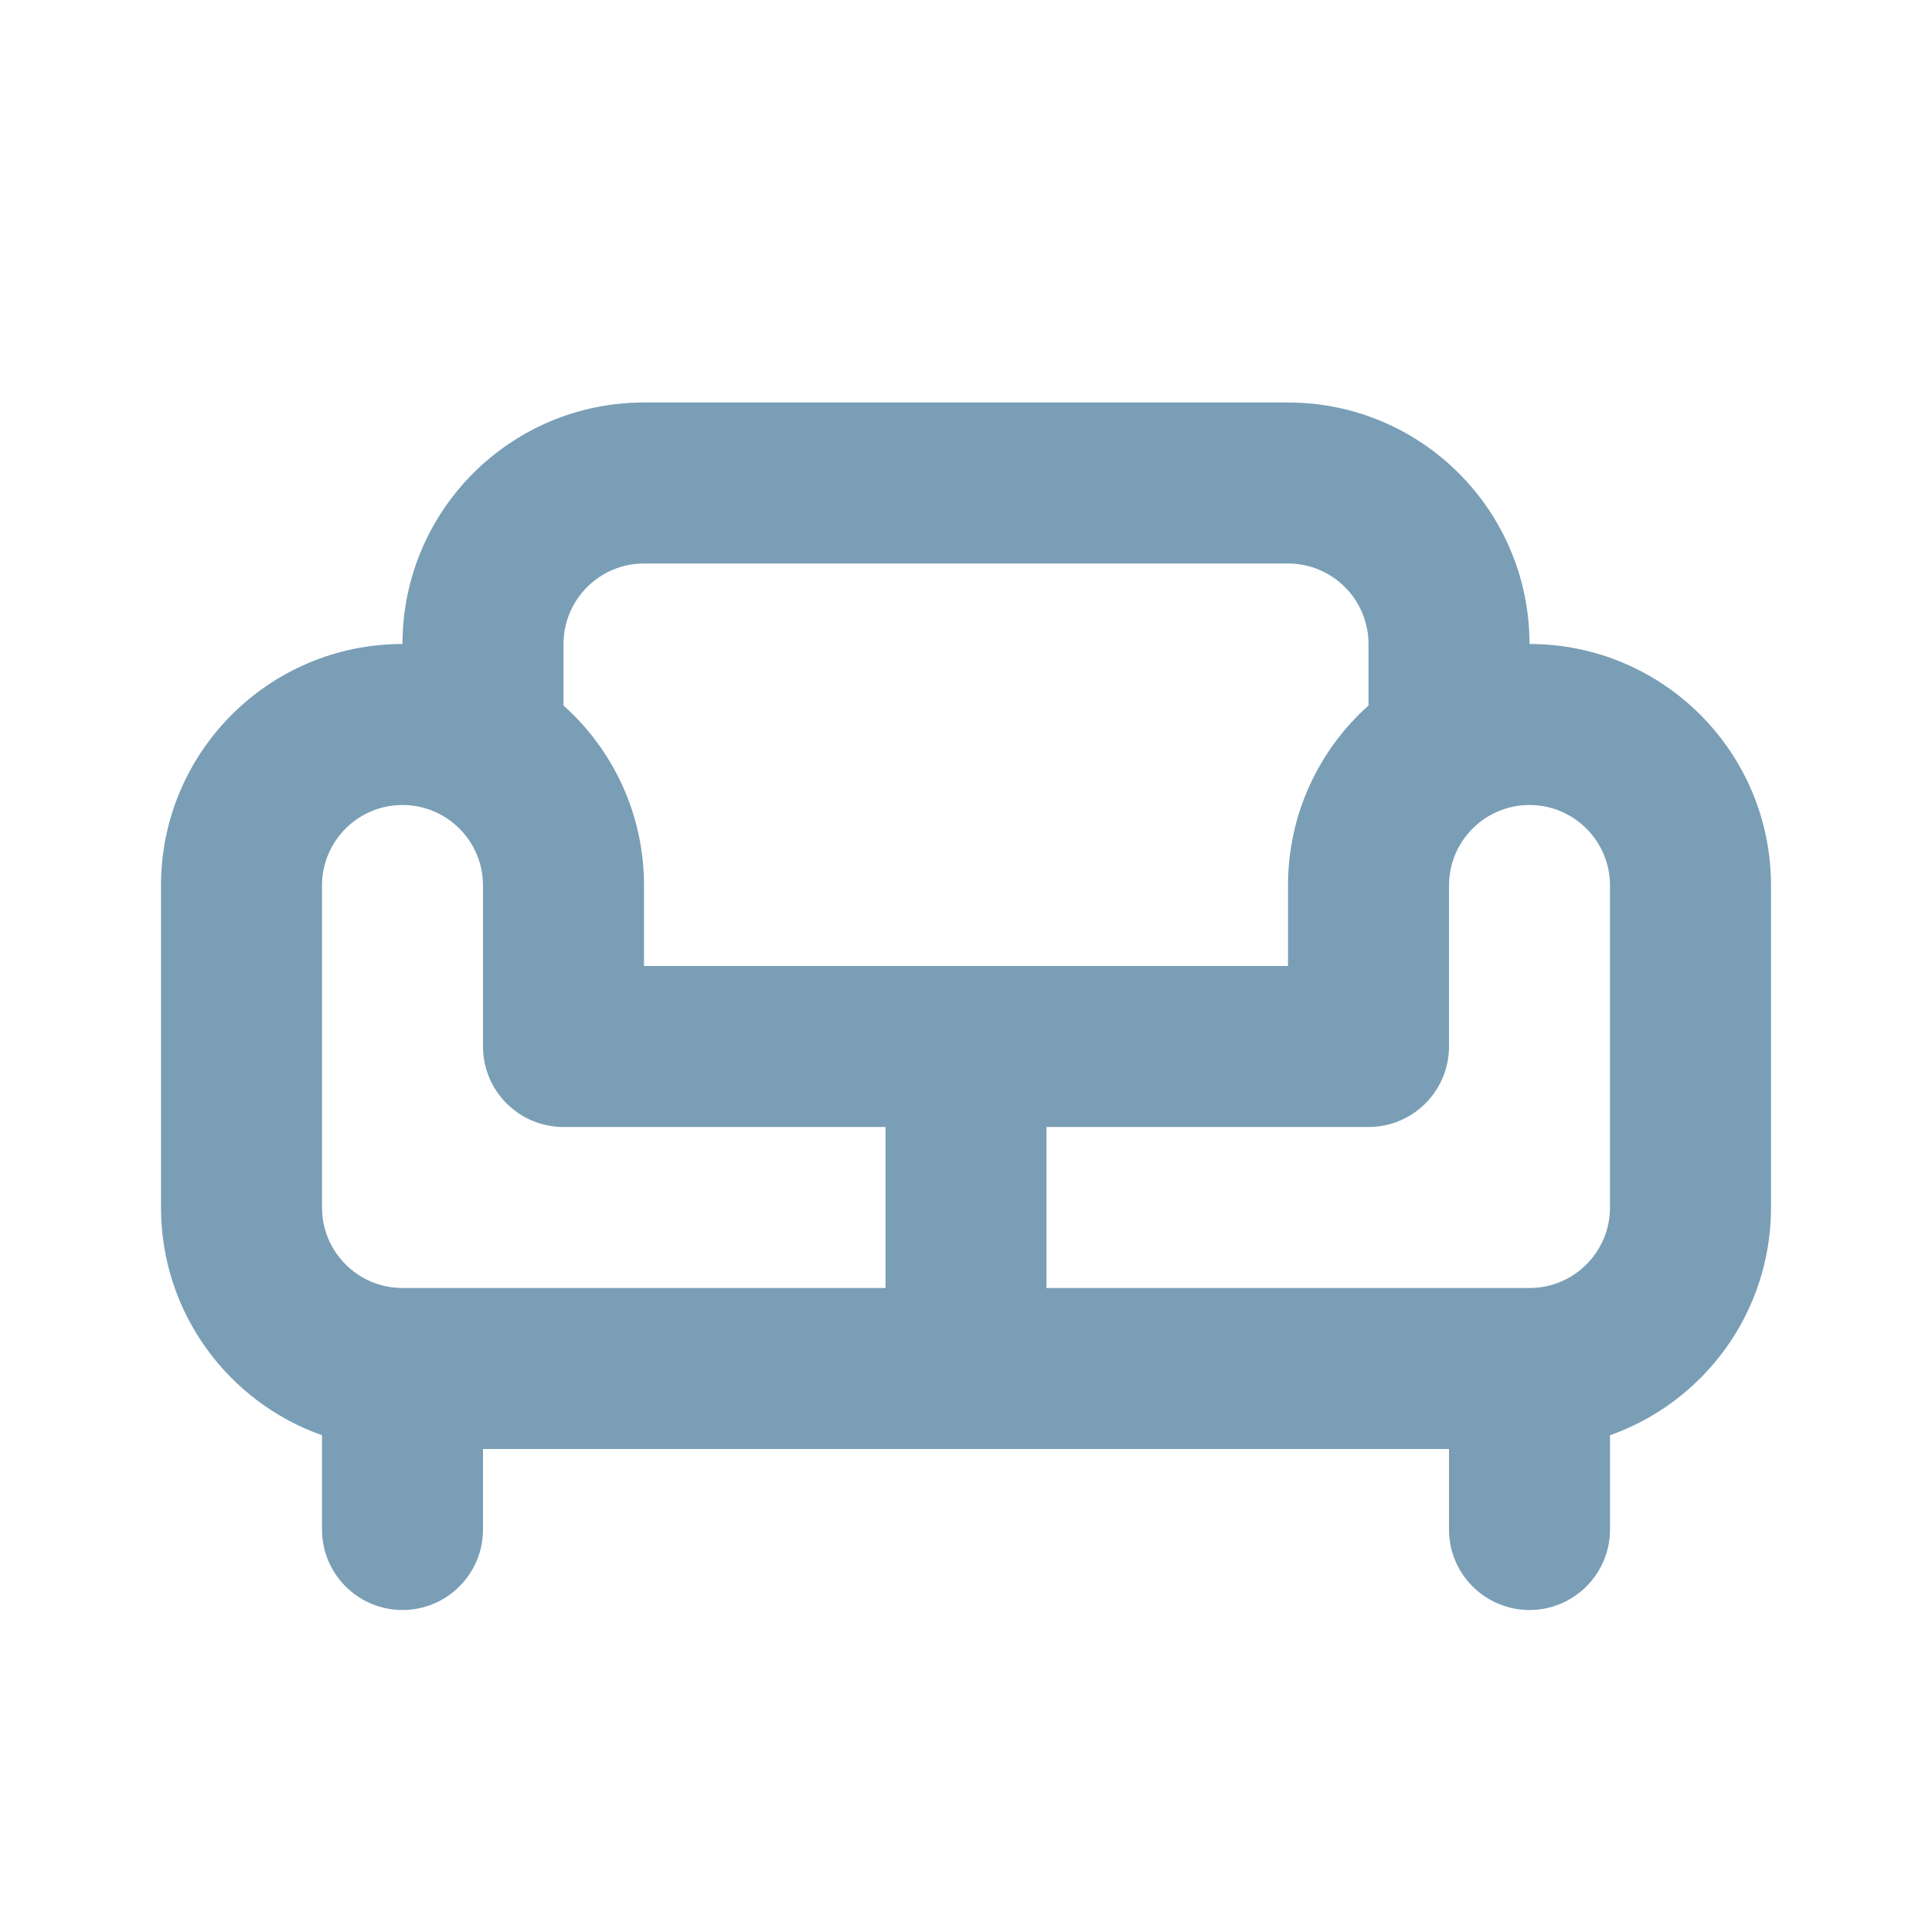 <svg width="24" height="24" viewBox="0 0 24 24" xmlns="http://www.w3.org/2000/svg">
<path fill-rule="evenodd" clip-rule="evenodd" d="M8 5C6.343 5 5 6.343 5 8C3.343 8 2 9.343 2 11V15C2 16.306 2.835 17.418 4 17.829V19C4 19.552 4.448 20 5 20C5.552 20 6 19.552 6 19V18H18V19C18 19.552 18.448 20 19 20C19.552 20 20 19.552 20 19V17.829C21.165 17.418 22 16.306 22 15V11C22 9.343 20.657 8 19 8C19 6.343 17.657 5 16 5H8ZM19 16C19.552 16 20 15.552 20 15V11C20 10.448 19.552 10 19 10C18.448 10 18 10.448 18 11V13C18 13.552 17.552 14 17 14H13V16H19ZM7 14H11V16H5C4.448 16 4 15.552 4 15V11C4 10.448 4.448 10 5 10C5.552 10 6 10.448 6 11V13C6 13.552 6.448 14 7 14ZM17 8.764V8C17 7.448 16.552 7 16 7H8C7.448 7 7 7.448 7 8V8.764C7.614 9.313 8 10.111 8 11V12H16V11C16 10.111 16.386 9.313 17 8.764Z" fill="#7A9EB6"/>
</svg>